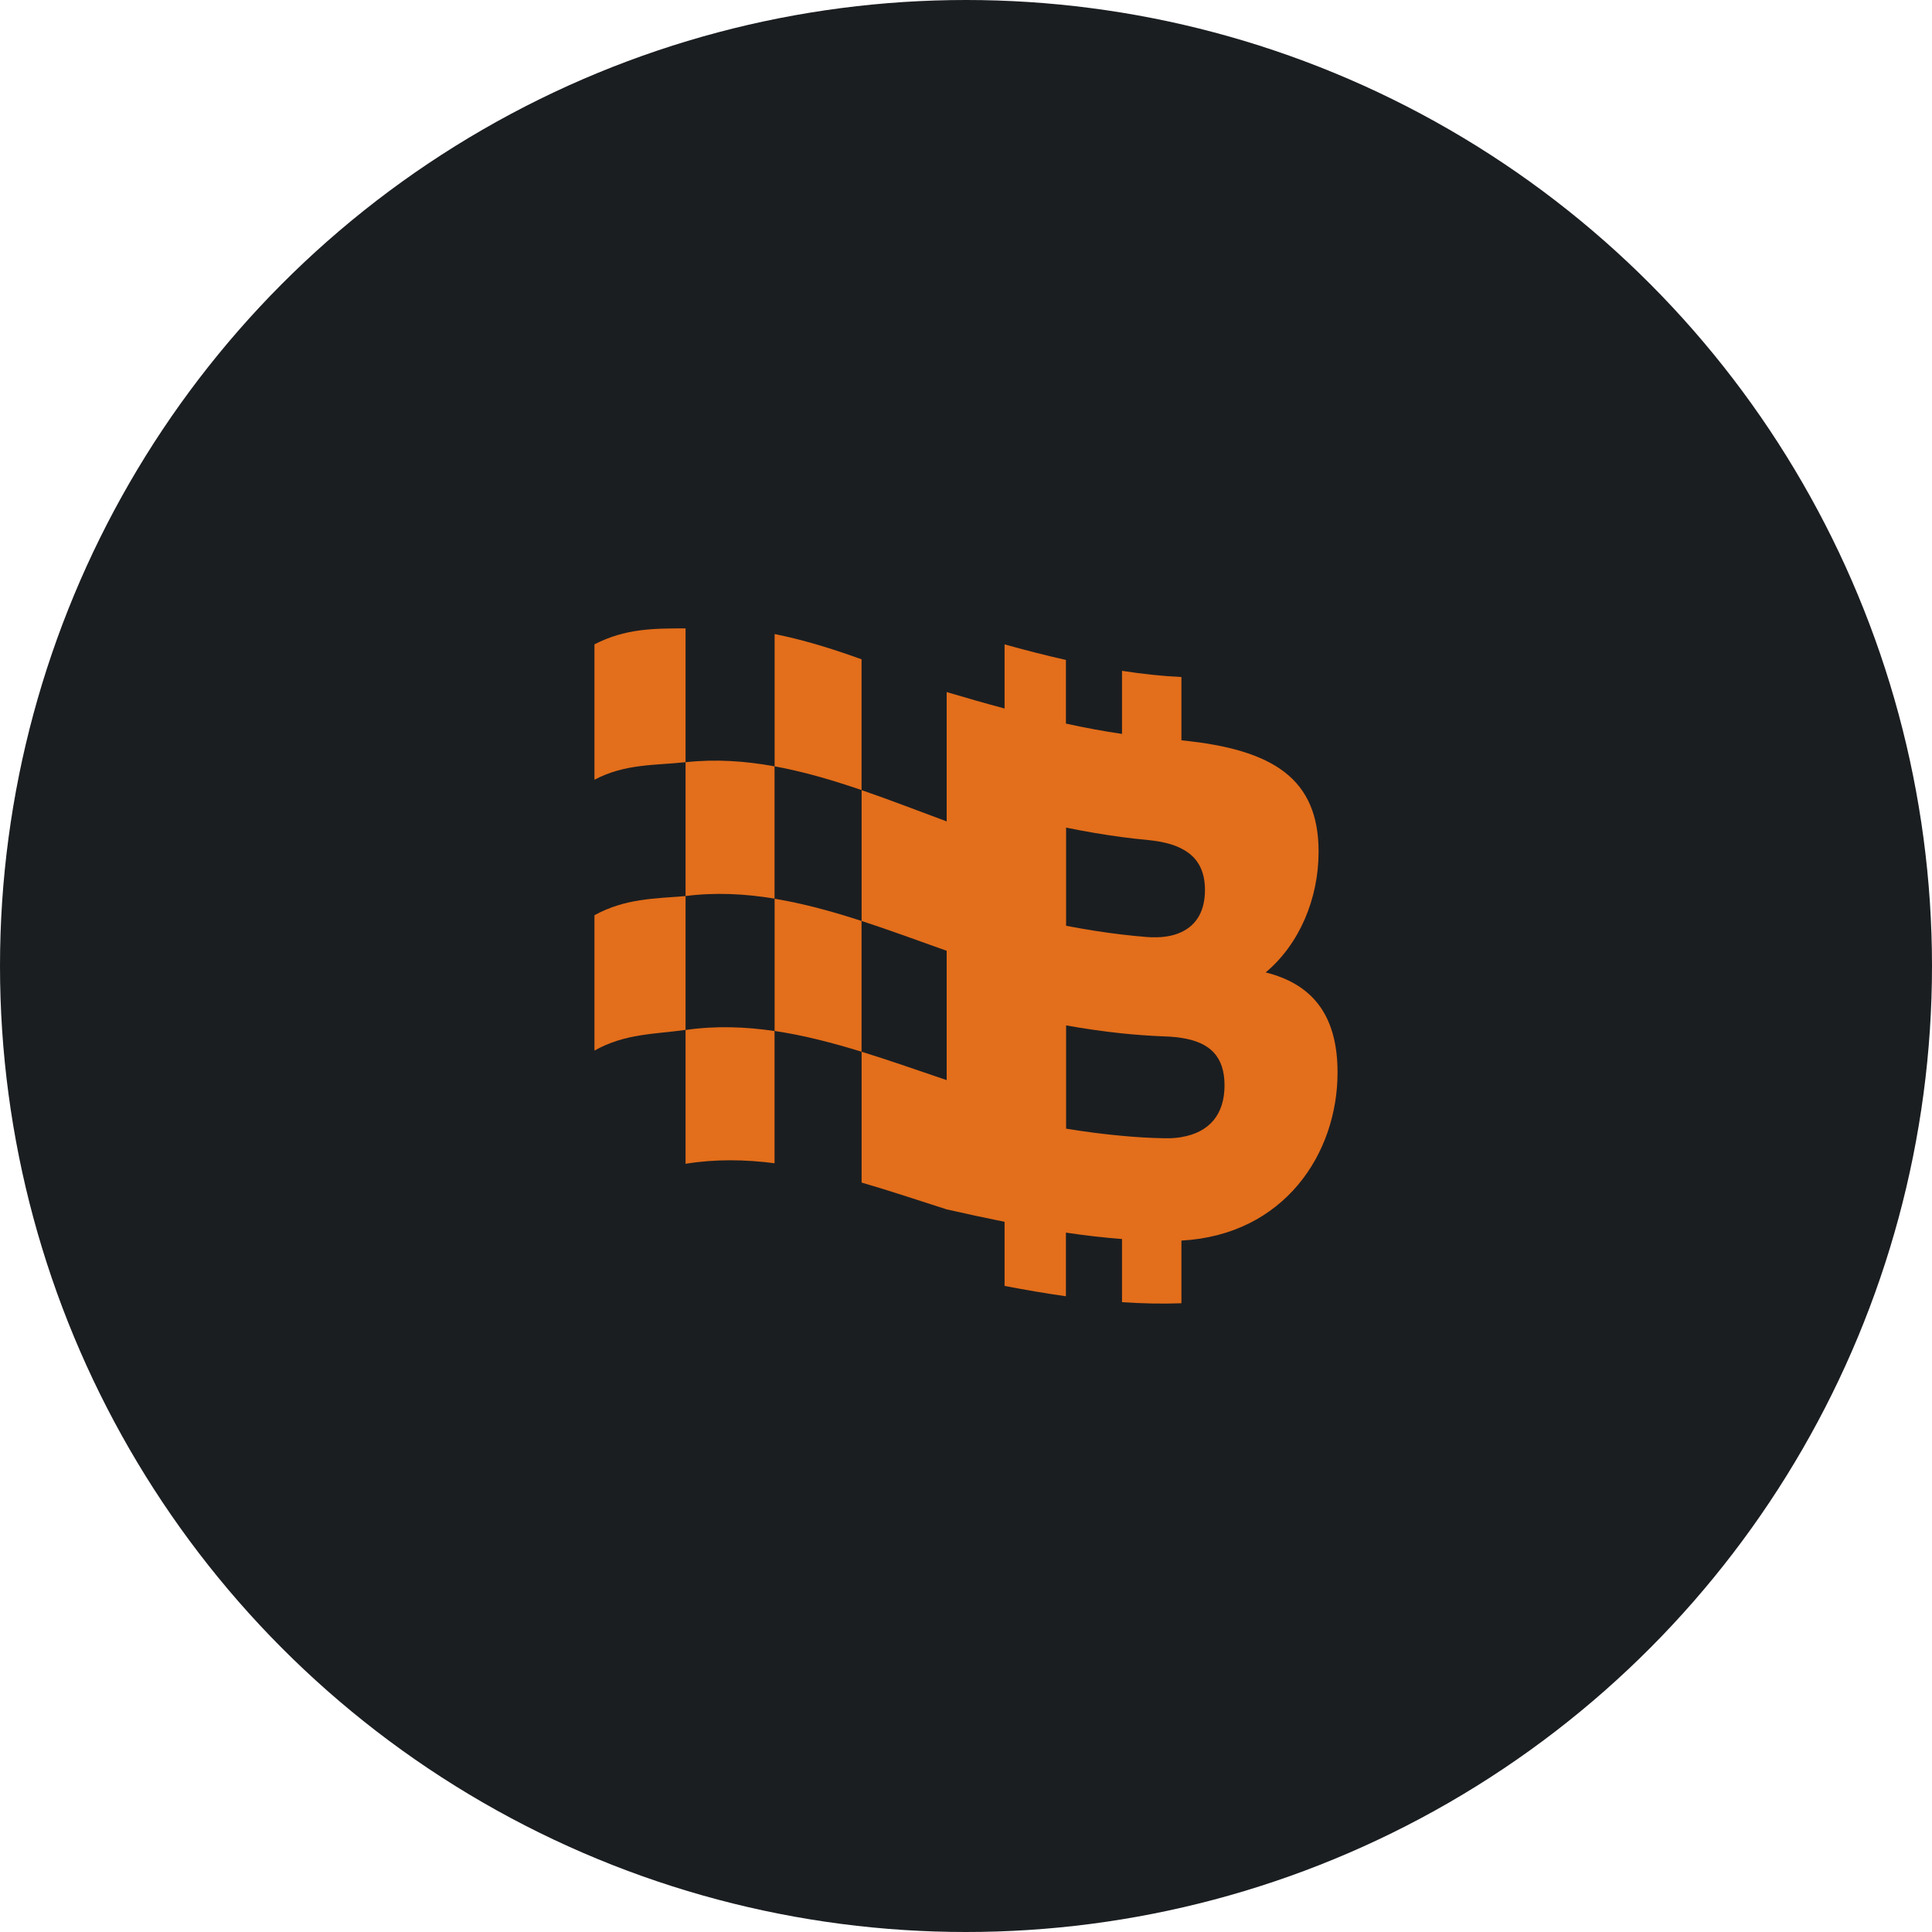 <svg width="256" height="256" viewBox="0 0 32 32" fill="none" xmlns="http://www.w3.org/2000/svg">
<circle cx="16" cy="16" r="16" fill="#1B1E21"/>
<path d="M9.846 10.672V12.915C10.353 12.646 10.856 12.679 11.355 12.624V10.408C10.807 10.408 10.353 10.413 9.846 10.672Z" fill="#E36E1B"/>
<path d="M14.27 10.92C13.793 10.748 13.313 10.598 12.83 10.502V12.693C13.313 12.781 13.793 12.923 14.27 13.086V10.92Z" fill="#E36E1B"/>
<path d="M12.829 14.884V12.693C12.341 12.604 11.85 12.57 11.355 12.625V14.841C11.85 14.778 12.341 14.803 12.829 14.884Z" fill="#E36E1B"/>
<path d="M9.846 15.159V17.401C10.353 17.115 10.856 17.13 11.355 17.058V14.842C10.838 14.884 10.353 14.881 9.846 15.159Z" fill="#E36E1B"/>
<path d="M12.83 14.886V17.076C13.313 17.148 13.793 17.273 14.27 17.42V15.254C13.793 15.099 13.313 14.966 12.83 14.886Z" fill="#E36E1B"/>
<path d="M11.355 17.06V19.276C11.85 19.196 12.341 19.204 12.829 19.267V17.077C12.341 17.005 11.85 16.988 11.355 17.06V17.06Z" fill="#E36E1B"/>
<path d="M20.963 16.107C21.524 15.637 21.84 14.883 21.84 14.108C21.84 12.906 21.103 12.414 19.568 12.262V11.214C19.242 11.198 18.914 11.162 18.584 11.111V12.156C18.276 12.111 17.966 12.053 17.655 11.985V10.931C17.318 10.855 16.98 10.768 16.639 10.673C16.639 11.027 16.639 11.381 16.639 11.735C16.321 11.65 16.001 11.558 15.68 11.463V13.605C15.214 13.433 14.744 13.249 14.271 13.087V15.254C14.744 15.408 15.214 15.583 15.68 15.748V17.89C15.214 17.733 14.744 17.566 14.271 17.42V19.587C14.744 19.724 15.214 19.883 15.68 20.031C16.001 20.104 16.321 20.173 16.639 20.237C16.639 20.591 16.639 20.945 16.639 21.299C16.98 21.364 17.319 21.423 17.655 21.47V20.416C17.966 20.462 18.276 20.499 18.584 20.522V21.568C18.914 21.59 19.242 21.598 19.568 21.586V20.548C21.27 20.454 22.154 19.108 22.154 17.764C22.154 16.773 21.701 16.292 20.963 16.106V16.107ZM17.658 13.708C17.968 13.771 18.277 13.824 18.584 13.865C18.721 13.883 18.858 13.899 18.994 13.911C19.02 13.914 19.046 13.917 19.071 13.92C19.077 13.921 19.083 13.921 19.09 13.922C19.113 13.925 19.136 13.928 19.158 13.932C19.16 13.932 19.161 13.932 19.163 13.932C19.187 13.936 19.211 13.941 19.234 13.945C19.238 13.946 19.242 13.947 19.246 13.948C19.268 13.952 19.29 13.957 19.311 13.962C19.312 13.962 19.313 13.963 19.314 13.963C19.337 13.969 19.36 13.975 19.381 13.981C19.383 13.982 19.384 13.982 19.386 13.982C19.453 14.002 19.514 14.027 19.568 14.055C19.827 14.185 19.958 14.409 19.958 14.74C19.958 15.077 19.827 15.317 19.568 15.438C19.513 15.464 19.452 15.484 19.386 15.499C19.384 15.499 19.383 15.499 19.381 15.5C19.36 15.505 19.337 15.508 19.314 15.512C19.313 15.512 19.312 15.512 19.311 15.512C19.29 15.515 19.268 15.518 19.246 15.52C19.242 15.52 19.238 15.52 19.234 15.521C19.211 15.522 19.187 15.524 19.163 15.524C19.161 15.524 19.16 15.524 19.158 15.524C19.136 15.525 19.113 15.524 19.09 15.524C19.083 15.524 19.077 15.524 19.071 15.524C19.046 15.523 19.02 15.522 18.994 15.52C18.858 15.509 18.721 15.495 18.584 15.479C18.277 15.443 17.968 15.393 17.658 15.334V13.709L17.658 13.708ZM19.568 18.835C19.548 18.838 19.528 18.841 19.507 18.843C19.501 18.844 19.495 18.844 19.489 18.845C19.474 18.846 19.459 18.848 19.443 18.849C19.436 18.85 19.429 18.85 19.422 18.851C19.406 18.852 19.39 18.852 19.374 18.853C19.368 18.853 19.361 18.853 19.354 18.853C19.331 18.854 19.308 18.854 19.285 18.853C19.052 18.849 18.818 18.835 18.584 18.813C18.277 18.785 17.968 18.745 17.658 18.694V16.984C17.968 17.039 18.277 17.084 18.584 17.116C18.818 17.14 19.052 17.157 19.285 17.166C19.308 17.166 19.331 17.168 19.354 17.169C19.361 17.169 19.368 17.17 19.374 17.17C19.39 17.171 19.406 17.172 19.422 17.174C19.429 17.174 19.436 17.175 19.444 17.176C19.459 17.177 19.474 17.179 19.489 17.18C19.495 17.181 19.502 17.182 19.508 17.182C19.528 17.185 19.549 17.188 19.568 17.191C20.038 17.262 20.282 17.497 20.282 17.977C20.282 18.452 20.038 18.755 19.568 18.834L19.568 18.835Z" fill="#E36E1B"/>
</svg>
